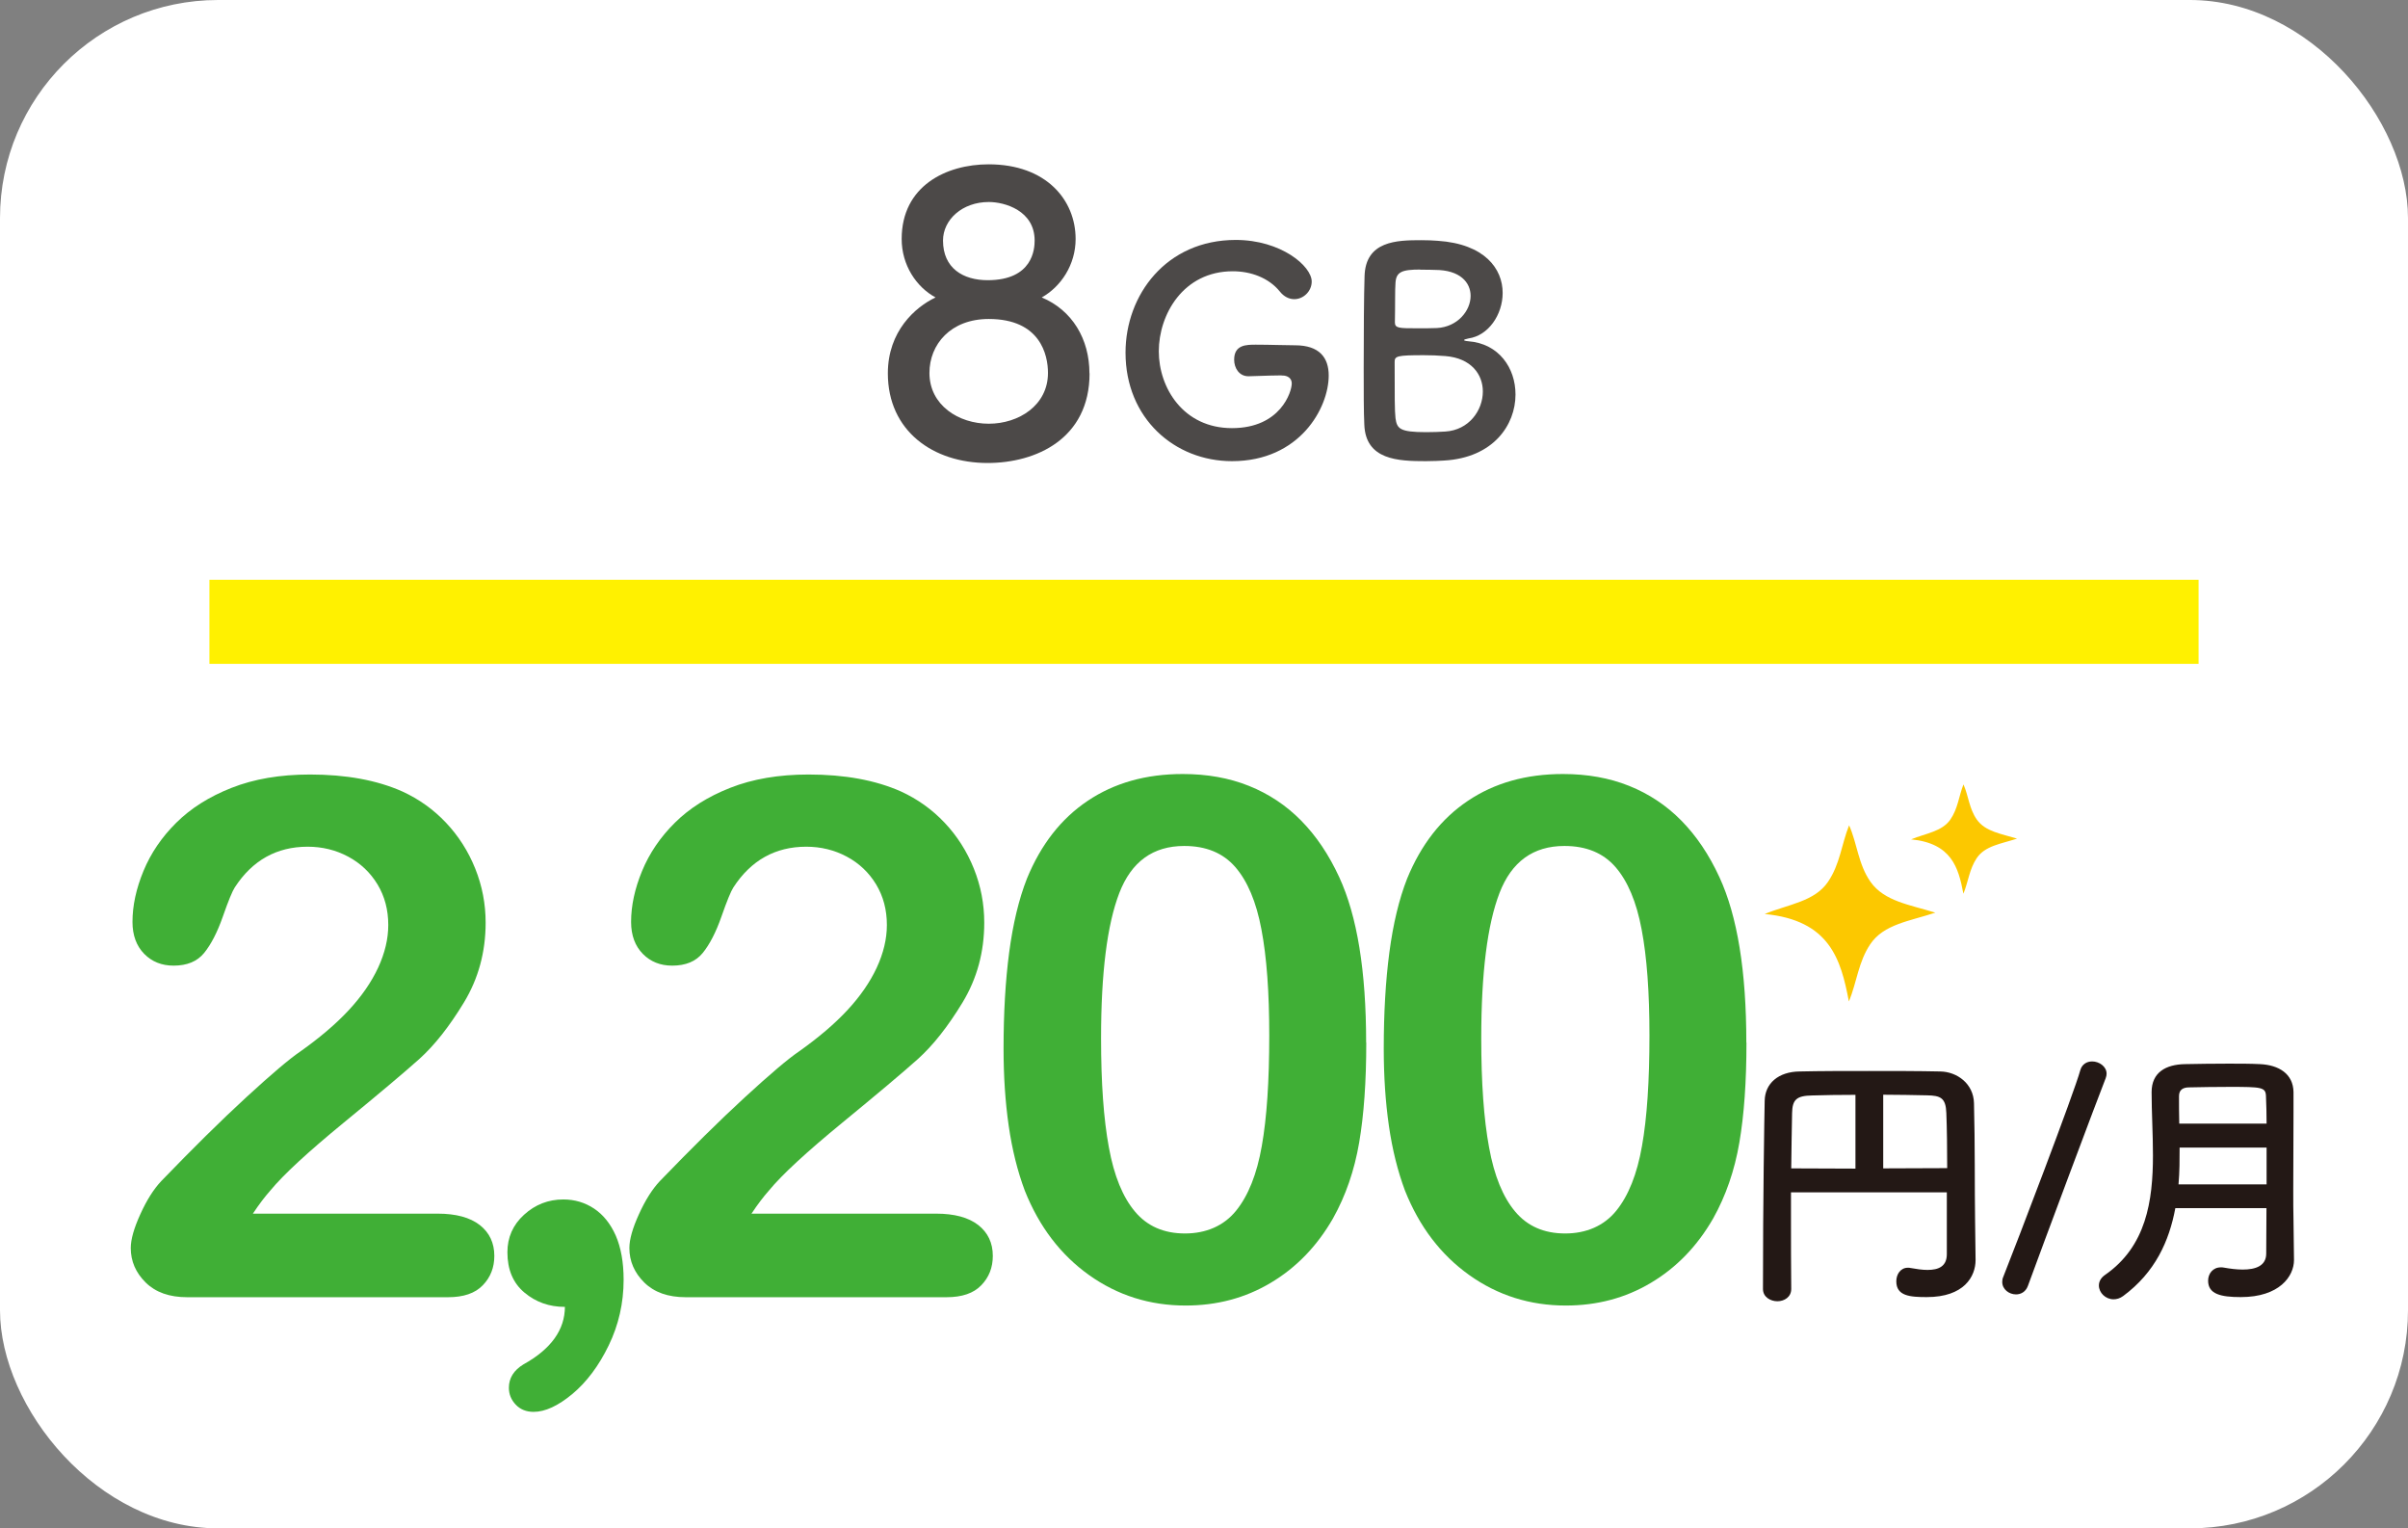 <?xml version="1.0" encoding="UTF-8"?>
<svg id="uuid-5b7d3d68-74eb-401b-8228-27451c6c0f68" data-name="レイヤー 2" xmlns="http://www.w3.org/2000/svg" width="196.85" height="124.91" viewBox="0 0 196.85 124.91">
  <rect x="0" y="0" width="196.85" height="124.91" fill="#808080" stroke="none"/>
  <defs>
    <style>
      .uuid-9bb1cc91-d69a-425f-a7ee-3cb69cb741cc {
        fill: none;
        stroke: #fff100;
        stroke-width: 6.87px;
      }

      .uuid-77ec44ae-d3fc-4eed-aeac-ef0c4a2f6e76 {
        fill: #fff;
      }

      .uuid-a304409b-b04f-4144-9059-dc5c310d2ed4 {
        fill: #fcc800;
      }

      .uuid-8795a666-971b-4eb0-9360-0131df41bcec {
        fill: #231815;
      }

      .uuid-2d34a6f7-288e-4788-8c1c-79b84e9f0c97 {
        fill: #40af36;
      }

      .uuid-17632b1f-f3c5-466f-a956-22cae8e84529 {
        fill: #4c4948;
      }
    </style>
  </defs>
  <g id="uuid-373c6f74-ae42-4994-8459-94275f2c651c" data-name="デザイン">
    <g>
      <rect class="uuid-77ec44ae-d3fc-4eed-aeac-ef0c4a2f6e76" width="196.85" height="124.91" rx="17.83" ry="17.83"/>
      <g>
        <path class="uuid-2d34a6f7-288e-4788-8c1c-79b84e9f0c97" d="M20.66,99.19h15.11c1.51,0,2.65,.31,3.45,.93,.79,.62,1.19,1.46,1.19,2.52,0,.95-.31,1.75-.94,2.4-.63,.66-1.58,.98-2.85,.98H15.3c-1.45,0-2.58-.4-3.39-1.2-.81-.8-1.22-1.74-1.22-2.82,0-.7,.26-1.62,.78-2.76,.52-1.15,1.09-2.05,1.71-2.71,2.57-2.66,4.88-4.95,6.95-6.85s3.54-3.15,4.43-3.75c1.58-1.12,2.9-2.24,3.95-3.37,1.05-1.13,1.85-2.29,2.4-3.47,.55-1.19,.83-2.35,.83-3.49,0-1.24-.29-2.34-.88-3.32-.59-.97-1.39-1.73-2.4-2.27-1.01-.54-2.12-.81-3.31-.81-2.53,0-4.52,1.11-5.96,3.33-.19,.29-.52,1.08-.97,2.37-.45,1.29-.97,2.29-1.53,2.98-.57,.7-1.4,1.04-2.5,1.04-.97,0-1.77-.32-2.4-.96s-.96-1.51-.96-2.61c0-1.33,.3-2.72,.9-4.17,.6-1.45,1.49-2.76,2.68-3.94,1.19-1.18,2.69-2.13,4.52-2.85,1.82-.72,3.96-1.09,6.41-1.09,2.95,0,5.47,.46,7.56,1.39,1.35,.62,2.54,1.47,3.56,2.55,1.02,1.08,1.82,2.33,2.39,3.75s.85,2.89,.85,4.42c0,2.39-.59,4.57-1.78,6.53-1.19,1.96-2.4,3.49-3.63,4.6-1.24,1.11-3.31,2.85-6.21,5.23s-4.9,4.22-5.98,5.53c-.46,.52-.94,1.15-1.42,1.88Z"/>
        <path class="uuid-2d34a6f7-288e-4788-8c1c-79b84e9f0c97" d="M46.17,106.81c-1.27,0-2.37-.39-3.3-1.17-.93-.78-1.39-1.88-1.39-3.29,0-1.22,.45-2.24,1.36-3.07,.91-.83,1.98-1.25,3.21-1.25,.93,0,1.77,.25,2.52,.75s1.34,1.24,1.77,2.21c.42,.97,.64,2.18,.64,3.6,0,1.91-.41,3.7-1.22,5.37-.81,1.67-1.8,2.99-2.97,3.97-1.17,.97-2.23,1.46-3.17,1.46-.6,0-1.09-.2-1.46-.59s-.56-.85-.56-1.38c0-.79,.4-1.43,1.19-1.91,2.26-1.25,3.39-2.83,3.39-4.72Z"/>
        <path class="uuid-2d34a6f7-288e-4788-8c1c-79b84e9f0c97" d="M61.41,99.19h15.11c1.51,0,2.65,.31,3.45,.93,.79,.62,1.19,1.46,1.19,2.52,0,.95-.31,1.75-.94,2.4-.63,.66-1.58,.98-2.85,.98h-21.31c-1.45,0-2.58-.4-3.39-1.2-.81-.8-1.22-1.74-1.22-2.82,0-.7,.26-1.62,.78-2.76,.52-1.15,1.09-2.05,1.71-2.71,2.57-2.66,4.88-4.95,6.95-6.85s3.54-3.15,4.43-3.75c1.58-1.12,2.9-2.24,3.95-3.37,1.05-1.13,1.85-2.29,2.4-3.47,.55-1.19,.83-2.35,.83-3.49,0-1.24-.29-2.34-.88-3.32-.59-.97-1.39-1.73-2.4-2.27-1.01-.54-2.12-.81-3.31-.81-2.53,0-4.52,1.11-5.96,3.33-.19,.29-.52,1.08-.97,2.37-.45,1.29-.97,2.29-1.53,2.98-.57,.7-1.4,1.04-2.5,1.04-.97,0-1.77-.32-2.4-.96s-.96-1.51-.96-2.61c0-1.33,.3-2.72,.9-4.17,.6-1.45,1.49-2.76,2.68-3.94,1.19-1.18,2.69-2.13,4.52-2.85,1.82-.72,3.96-1.09,6.41-1.09,2.95,0,5.47,.46,7.56,1.39,1.35,.62,2.54,1.47,3.56,2.55,1.02,1.08,1.82,2.33,2.39,3.75s.85,2.89,.85,4.42c0,2.39-.59,4.57-1.78,6.53-1.19,1.96-2.4,3.49-3.63,4.6-1.24,1.11-3.31,2.85-6.21,5.23s-4.9,4.22-5.98,5.53c-.46,.52-.94,1.15-1.42,1.88Z"/>
        <path class="uuid-2d34a6f7-288e-4788-8c1c-79b84e9f0c97" d="M111.69,85.21c0,3.17-.19,5.89-.58,8.17-.39,2.28-1.1,4.34-2.14,6.2-1.31,2.28-3.01,4.03-5.1,5.27-2.08,1.24-4.4,1.85-6.95,1.85-2.93,0-5.56-.83-7.89-2.49-2.33-1.66-4.08-3.96-5.25-6.89-.6-1.6-1.04-3.37-1.32-5.31-.28-1.94-.42-4.04-.42-6.3,0-2.91,.15-5.54,.46-7.88,.31-2.33,.79-4.34,1.45-6.02,1.14-2.78,2.79-4.9,4.97-6.36,2.17-1.46,4.76-2.19,7.77-2.19,1.99,0,3.79,.32,5.41,.97,1.62,.65,3.04,1.59,4.27,2.84s2.26,2.78,3.11,4.62c1.47,3.18,2.2,7.69,2.2,13.52Zm-7.93-.58c0-3.53-.21-6.42-.64-8.67-.42-2.25-1.14-3.95-2.14-5.1-1-1.15-2.39-1.72-4.17-1.72-2.55,0-4.32,1.28-5.31,3.85s-1.49,6.52-1.49,11.87c0,3.63,.21,6.6,.64,8.92,.42,2.32,1.14,4.07,2.14,5.25,1,1.19,2.36,1.78,4.08,1.78s3.17-.62,4.17-1.85,1.71-3,2.11-5.3c.41-2.3,.61-5.31,.61-9.03Z"/>
        <path class="uuid-2d34a6f7-288e-4788-8c1c-79b84e9f0c97" d="M142.77,85.21c0,3.17-.19,5.89-.58,8.17-.39,2.28-1.1,4.34-2.14,6.2-1.31,2.28-3.01,4.03-5.1,5.27-2.08,1.24-4.4,1.85-6.95,1.85-2.93,0-5.56-.83-7.89-2.49-2.33-1.66-4.08-3.96-5.25-6.89-.6-1.6-1.04-3.37-1.32-5.31-.28-1.94-.42-4.04-.42-6.3,0-2.91,.15-5.54,.46-7.88,.31-2.33,.79-4.34,1.45-6.02,1.14-2.78,2.79-4.9,4.97-6.36,2.17-1.46,4.76-2.19,7.77-2.19,1.99,0,3.79,.32,5.41,.97,1.62,.65,3.04,1.59,4.27,2.84s2.26,2.78,3.11,4.62c1.47,3.18,2.2,7.69,2.2,13.52Zm-7.93-.58c0-3.53-.21-6.42-.64-8.67-.42-2.25-1.14-3.95-2.14-5.1-1-1.15-2.39-1.72-4.17-1.72-2.55,0-4.32,1.28-5.31,3.85s-1.49,6.52-1.49,11.87c0,3.63,.21,6.6,.64,8.92,.42,2.32,1.14,4.07,2.14,5.25,1,1.19,2.36,1.78,4.08,1.78s3.17-.62,4.17-1.85,1.71-3,2.11-5.3c.41-2.3,.61-5.31,.61-9.03Z"/>
        <path class="uuid-8795a666-971b-4eb0-9360-0131df41bcec" d="M159.18,97.45h-12.77v2.26c0,1.83,0,3.71,.02,5.62v.02c0,.66-.57,1-1.13,1s-1.18-.34-1.18-1c0-7.29,.11-13.97,.14-15.38,.02-1.43,1.13-2.38,2.85-2.4,1.74-.04,3.69-.04,5.68-.04s4.01,0,5.82,.04c1.38,.02,2.72,1,2.76,2.58,.09,3.33,.05,7.04,.09,9.6l.04,3.19v.04c0,1.34-.93,3.03-3.99,3.03-1.38,0-2.49-.09-2.49-1.29,0-.57,.34-1.11,.95-1.11,.07,0,.14,0,.2,.02,.5,.09,.97,.16,1.4,.16,.91,0,1.58-.29,1.58-1.29v-5.07Zm-7.5-7.97c-1.31,0-2.54,.02-3.53,.05-1.29,.02-1.63,.34-1.65,1.45-.04,1.43-.04,2.94-.07,4.51l5.25,.02v-6.02Zm7.5,6c0-1.65-.02-3.26-.07-4.51-.04-1.25-.48-1.43-1.58-1.45-1.11-.02-2.33-.05-3.58-.05v6.02l5.23-.02Z"/>
        <path class="uuid-8795a666-971b-4eb0-9360-0131df41bcec" d="M164.81,105.79c-.57,0-1.13-.41-1.13-1.02,0-.14,.02-.27,.09-.43,1.04-2.6,5.8-15.06,6.29-16.87,.14-.5,.54-.72,.97-.72,.57,0,1.18,.41,1.18,1,0,.11-.02,.23-.07,.36-.63,1.58-5.25,13.93-6.36,16.98-.18,.5-.59,.7-.97,.7Z"/>
        <path class="uuid-8795a666-971b-4eb0-9360-0131df41bcec" d="M187.53,102.98c0,1.34-1.2,3.03-4.35,3.03-1.65,0-2.67-.25-2.67-1.34,0-.57,.38-1.09,1.04-1.09,.09,0,.16,0,.25,.02,.5,.09,1.04,.16,1.54,.16,1.04,0,1.92-.29,1.92-1.31,0-1.11,.02-2.38,.02-3.71h-7.45c-.5,2.69-1.65,5.25-4.26,7.18-.27,.2-.54,.27-.79,.27-.66,0-1.2-.54-1.2-1.13,0-.29,.14-.61,.5-.86,3.37-2.33,3.92-6.05,3.92-9.78,0-1.77-.11-3.53-.11-5.16s1.18-2.26,2.72-2.29c1.02-.02,2.31-.04,3.56-.04,.91,0,1.81,0,2.58,.04,1.54,.07,2.72,.79,2.74,2.29v1.61c0,2.13-.02,4.39-.02,6.41,0,.88,0,1.72,.02,2.49l.04,3.19v.02Zm-2.24-9.19h-7.11c0,1,0,1.99-.09,3.01h7.2v-3.01Zm0-1.95c0-.79-.02-1.56-.05-2.24-.02-.75-.34-.77-2.99-.77-1.15,0-2.33,.02-3.28,.04-.52,0-.84,.2-.84,.72,0,.7,0,1.47,.02,2.24h7.13Z"/>
      </g>
      <g>
        <path class="uuid-17632b1f-f3c5-466f-a956-22cae8e84529" d="M89.07,30.51c0,5.35-4.37,7.33-8.34,7.33-4.44,0-8.15-2.61-8.15-7.33,0-3.43,2.23-5.41,3.9-6.2-1.57-.85-2.77-2.64-2.77-4.78,0-4.34,3.65-6.1,7.11-6.1,4.72,0,7.11,2.93,7.11,6.1,0,2.11-1.2,3.9-2.77,4.78,2.49,1.04,3.9,3.4,3.9,6.2Zm-8.24-4.44c-3.12,0-4.85,2.08-4.85,4.41,0,2.64,2.39,4.15,4.85,4.15s4.84-1.51,4.84-4.15c0-1.48-.63-4.41-4.84-4.41Zm0-9.56c-2.17,0-3.74,1.45-3.74,3.15,0,2.26,1.64,3.24,3.65,3.24,3.71,0,3.84-2.58,3.84-3.24,0-2.45-2.45-3.15-3.74-3.15Z"/>
        <path class="uuid-17632b1f-f3c5-466f-a956-22cae8e84529" d="M104.78,30.68c-.23,0-1.4,.02-2.68,.07h-.05c-.75,0-1.16-.67-1.16-1.35,0-1.23,1-1.23,1.77-1.23,1.14,0,2.44,.05,3.21,.05,2,0,2.75,1.02,2.75,2.47,0,2.65-2.37,7-7.91,7-4.68,0-8.7-3.49-8.7-8.87,0-4.72,3.33-9.21,9.01-9.21,3.7,0,6.21,2.14,6.21,3.4,0,.79-.67,1.44-1.42,1.44-.42,0-.84-.19-1.19-.63-.91-1.12-2.37-1.65-3.84-1.65-4.07,0-6.05,3.56-6.05,6.54s2,6.28,5.98,6.28,4.89-2.98,4.89-3.65c0-.44-.35-.65-.77-.65h-.05Z"/>
        <path class="uuid-17632b1f-f3c5-466f-a956-22cae8e84529" d="M118.05,37.64c-.3,.02-.91,.05-1.49,.05-2.26,0-4.93-.09-5.03-3-.05-.98-.05-2.72-.05-4.61,0-2.84,.02-6,.07-7.49,.07-2.91,2.65-2.96,4.63-2.96,.51,0,1,.02,1.35,.05,3.86,.26,5.31,2.3,5.31,4.26,0,1.77-1.16,3.49-2.79,3.72-.23,.05-.37,.09-.37,.14,0,.02,.09,.07,.35,.09,2.51,.19,3.86,2.19,3.86,4.35,0,2.49-1.81,5.17-5.84,5.4Zm3.17-5.65c0-1.37-.93-2.72-3.07-2.89-.58-.05-1.19-.07-1.77-.07-2.16,0-2.37,.07-2.37,.54,0,2.91,0,3.98,.07,4.61,.12,.86,.35,1.14,2.51,1.14,.54,0,1.12-.02,1.56-.05,1.93-.12,3.07-1.72,3.07-3.28Zm-5.12-9.96c-1.49,0-1.96,.19-2.02,1.07-.05,.56-.02,1.89-.05,3.24,0,.49,.33,.49,1.86,.49,.56,0,1.16,0,1.58-.02,1.67-.09,2.75-1.4,2.75-2.63,0-1.09-.86-2.12-2.91-2.12,0,0-.61-.02-1.21-.02Z"/>
      </g>
      <line class="uuid-9bb1cc91-d69a-425f-a7ee-3cb69cb741cc" x1="17.12" y1="50.82" x2="179.73" y2="50.82"/>
      <g>
        <path class="uuid-a304409b-b04f-4144-9059-dc5c310d2ed4" d="M151.14,81.83c-.65-3.42-1.56-6.62-6.88-7.13,1.95-.8,4.07-1.01,5.17-2.62,.99-1.45,1.11-3.07,1.73-4.63,.68,1.53,.74,3.18,1.75,4.62,1.13,1.6,3.21,1.87,5.3,2.52-2.11,.7-4.22,.94-5.32,2.58-.97,1.44-1.09,3.07-1.74,4.67"/>
        <path class="uuid-a304409b-b04f-4144-9059-dc5c310d2ed4" d="M160.5,73.02c-.4-2.12-.97-4.1-4.27-4.42,1.21-.5,2.52-.63,3.21-1.62,.62-.9,.69-1.91,1.07-2.87,.42,.95,.46,1.97,1.09,2.87,.7,.99,1.99,1.16,3.29,1.56-1.31,.43-2.62,.58-3.3,1.6-.6,.9-.68,1.9-1.08,2.89"/>
      </g>
    </g>
  </g>
</svg>